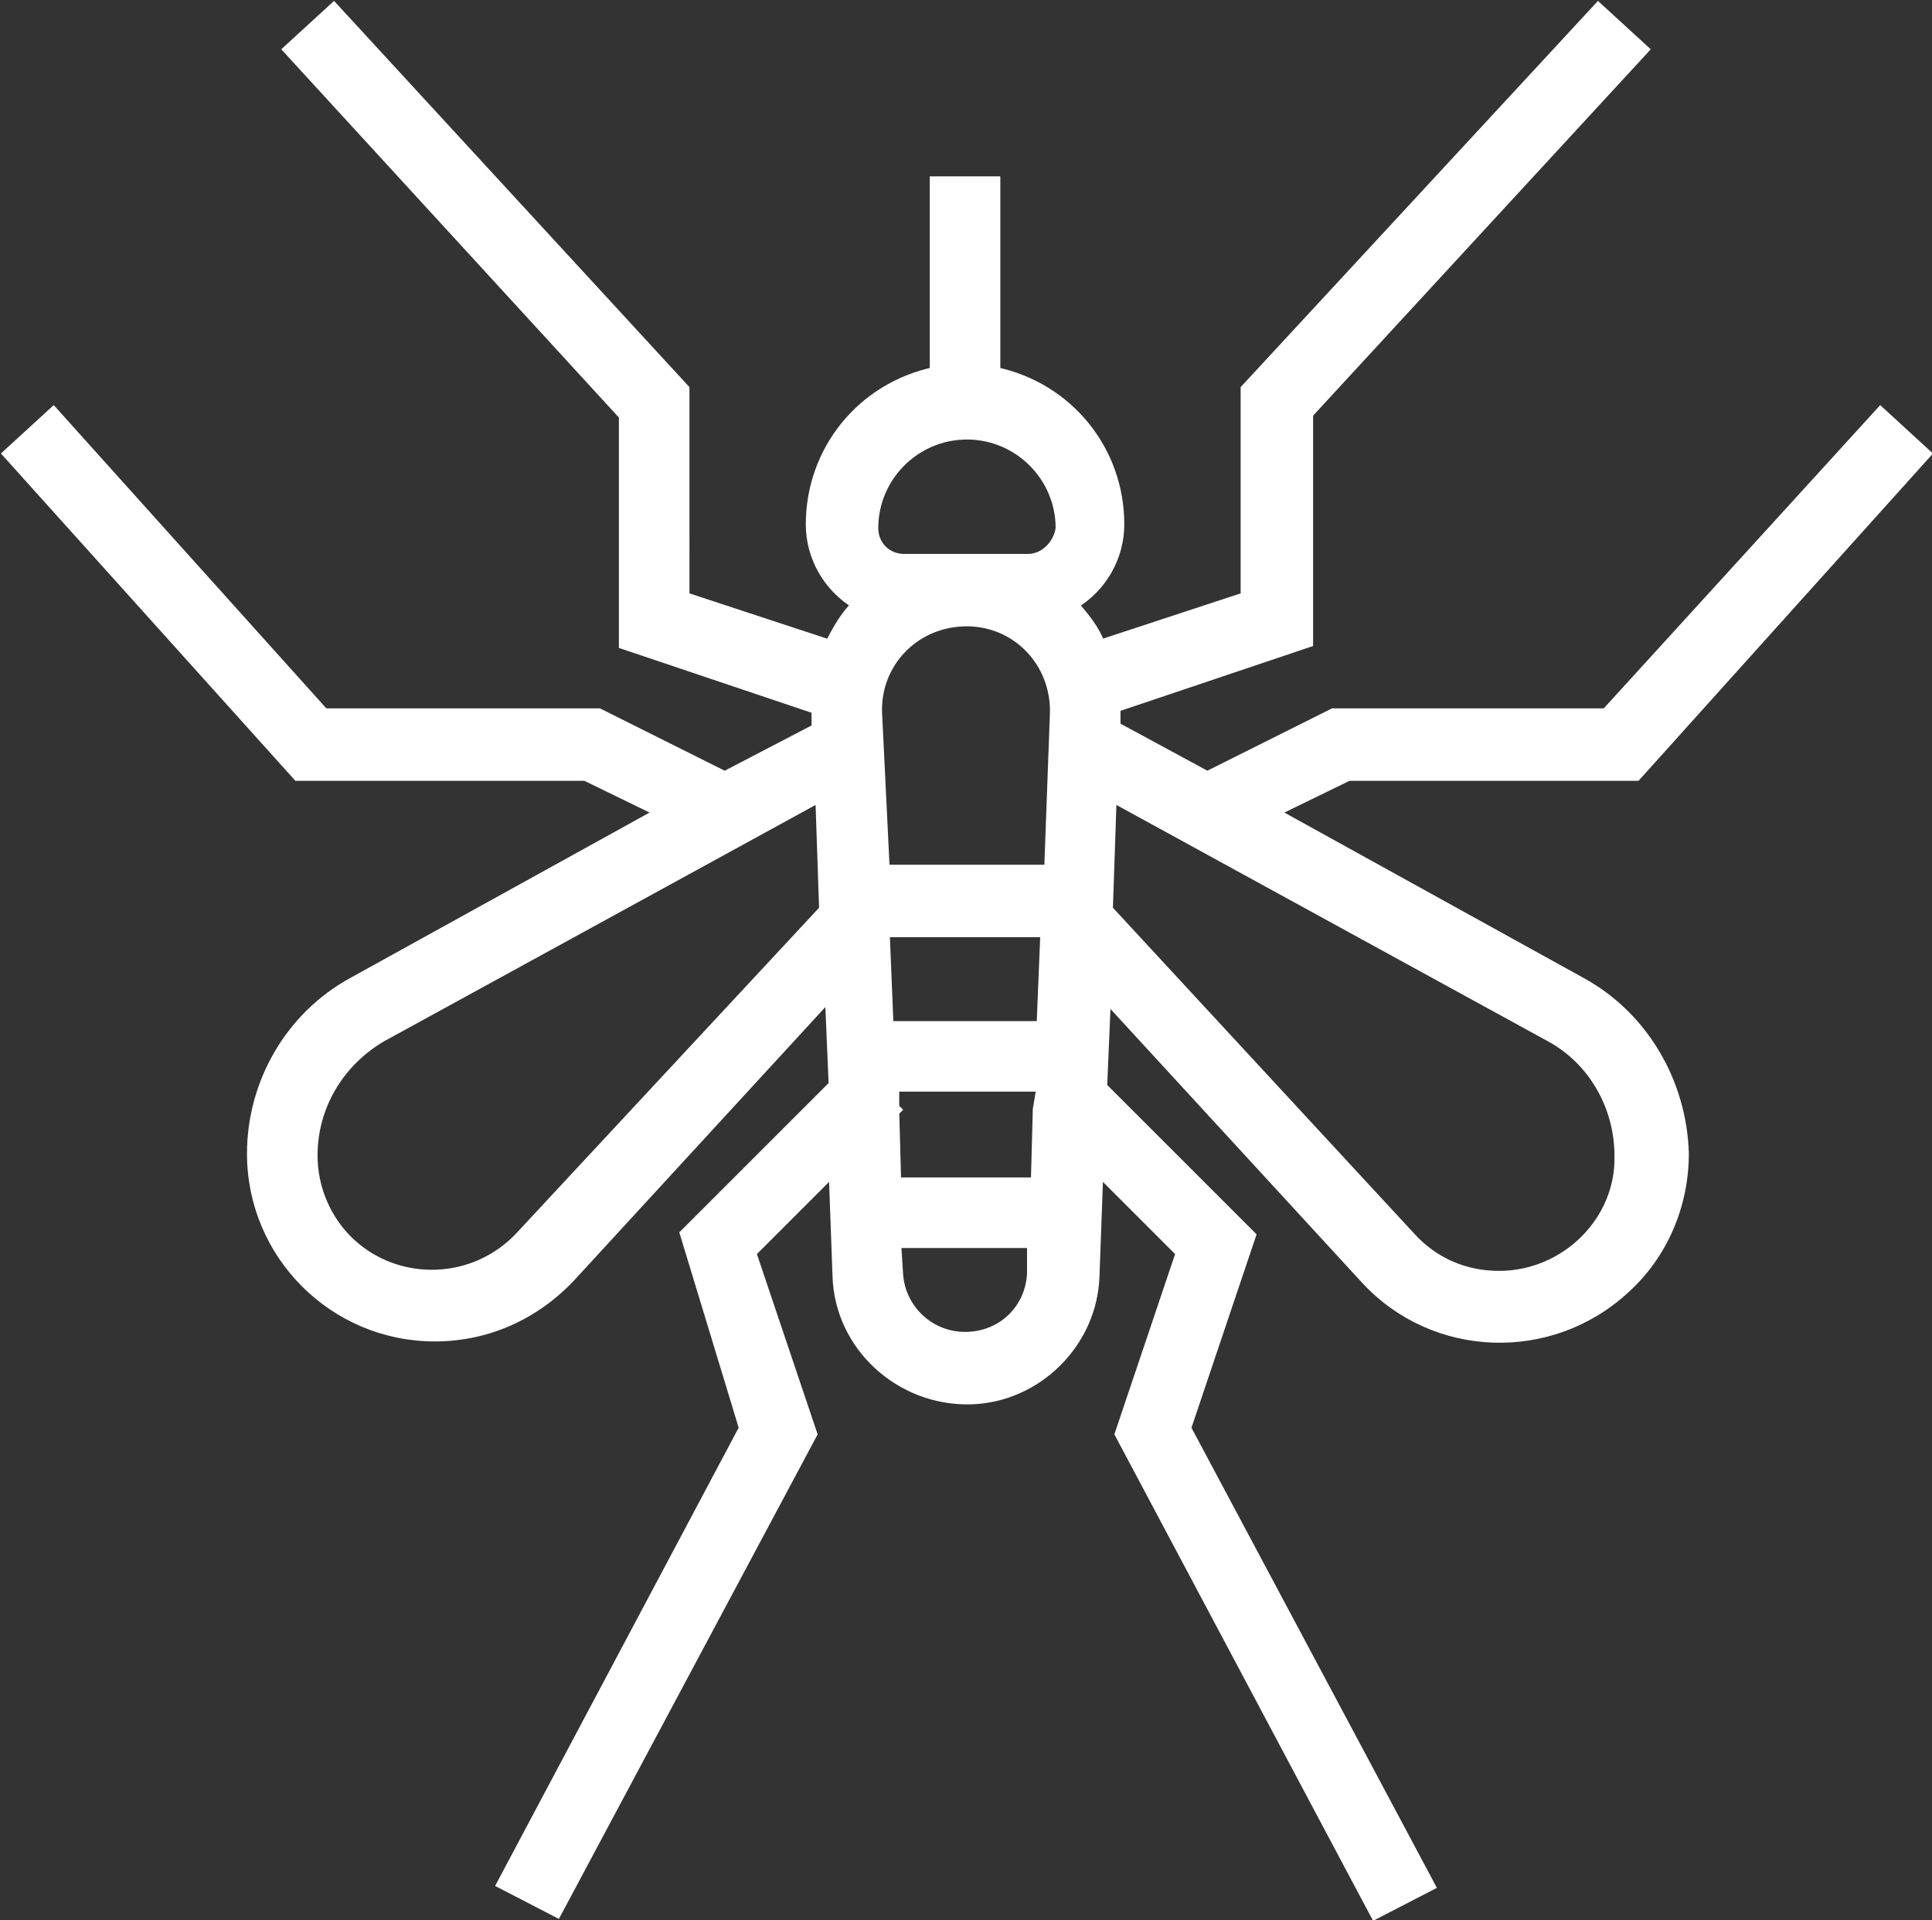 <?xml version="1.0" encoding="utf-8"?>
<!-- Generator: Adobe Illustrator 27.2.0, SVG Export Plug-In . SVG Version: 6.00 Build 0)  -->
<svg version="1.1" id="Livello_1" xmlns="http://www.w3.org/2000/svg" xmlns:xlink="http://www.w3.org/1999/xlink" x="0px" y="0px"
	 viewBox="0 0 101.3 100.7" style="enable-background:new 0 0 101.3 100.7;" xml:space="preserve">
<rect x="0" y="0" width="101.3" height="100.7" fill="#333333" stroke="none"/>
<style type="text/css">
	.st0{fill:#FFFFFF;stroke:#FFFFFF;stroke-width:0.5;}
</style>
<path class="st0" d="M82.9,51.5L82.9,51.5l-16.1-8.9l3.9-1.9h15.1l15.2-16.9l-2.4-2.2L84.2,37.4H69.9l-6.6,3.3l-4.8-2.6l0-0.6
	c0-0.1,0-0.3,0-0.4l10.1-3.4v-12L86.2,2.6l-2.4-2.2L65.3,20.4v10.9l-7.6,2.5c-0.3-0.8-0.8-1.4-1.4-2.1c1.5-0.9,2.4-2.5,2.4-4.2
	c0-3.9-2.7-7.2-6.5-8v-10H49v10c-3.8,0.8-6.5,4.1-6.5,8c0,1.7,0.9,3.3,2.4,4.2c-0.6,0.6-1,1.3-1.4,2.1l-7.6-2.5V20.4L17.5,0.4
	l-2.4,2.2l17.6,19.2v12l10.1,3.4c0,0.1,0,0.3,0,0.4l0,0.6L38,40.7l-6.6-3.3H17L2.8,21.6l-2.4,2.2l15.2,16.9h15.1l3.9,1.9l-16.1,8.9
	c-3.3,1.8-5.3,5.3-5.3,9c0,5.3,4.3,9.6,9.6,9.6c2.7,0,5.2-1.1,7.1-3.1l13.6-14.8l0.2,4.7l-7.8,7.8L39,74.9L26.3,98.8l2.9,1.5
	l13.4-25.1l-3.2-9.5l4.3-4.3l0.2,5.5c0.1,3.7,3.3,6.6,7,6.5c3.5-0.1,6.4-3,6.5-6.5l0.2-5.5l4.3,4.3l-3.2,9.5l13.4,25.2l2.9-1.5
	L62.2,74.9l3.4-10.1L57.8,57l0.2-4.7l13.6,14.8c3.6,3.9,9.7,4.1,13.6,0.5c2-1.8,3.1-4.4,3.1-7.1C88.2,56.8,86.2,53.3,82.9,51.5z
	 M27.3,64.8c-2.4,2.6-6.4,2.7-8.9,0.4c-1.3-1.2-2-2.9-2-4.6c0-2.6,1.4-4.9,3.6-6.2l23-12.6l0.2,5.9L27.3,64.8z M54.1,66.8
	c-0.1,1.9-1.6,3.3-3.5,3.3c-1.9,0-3.4-1.5-3.5-3.3l-0.1-1.6h7.1L54.1,66.8z M54.4,58.2L54.4,58.2l0,0.1L54.3,62H47l-0.1-3.7l0.1-0.1
	l-0.1-0.1l0-1.1h7.7L54.4,58.2z M54.6,53.8h-8l-0.2-4.9h8.4L54.6,53.8z M55.3,37.4l-0.3,8.2h-8.6L46,37.4c-0.1-2.6,1.9-4.7,4.5-4.8
	c2.6-0.1,4.7,1.9,4.8,4.5C55.3,37.1,55.3,37.2,55.3,37.4z M53.9,29.3h-6.5c-0.9,0-1.6-0.7-1.6-1.6c0-2.7,2.2-4.9,4.9-4.9
	c2.7,0,4.9,2.2,4.9,4.9C55.5,28.5,54.8,29.3,53.9,29.3z M78.6,66.9c-1.8,0-3.4-0.7-4.6-2L58.1,47.7l0.2-5.9l23,12.6
	c2.2,1.2,3.6,3.6,3.6,6.2C85,64,82.1,66.9,78.6,66.9z"/>
</svg>
